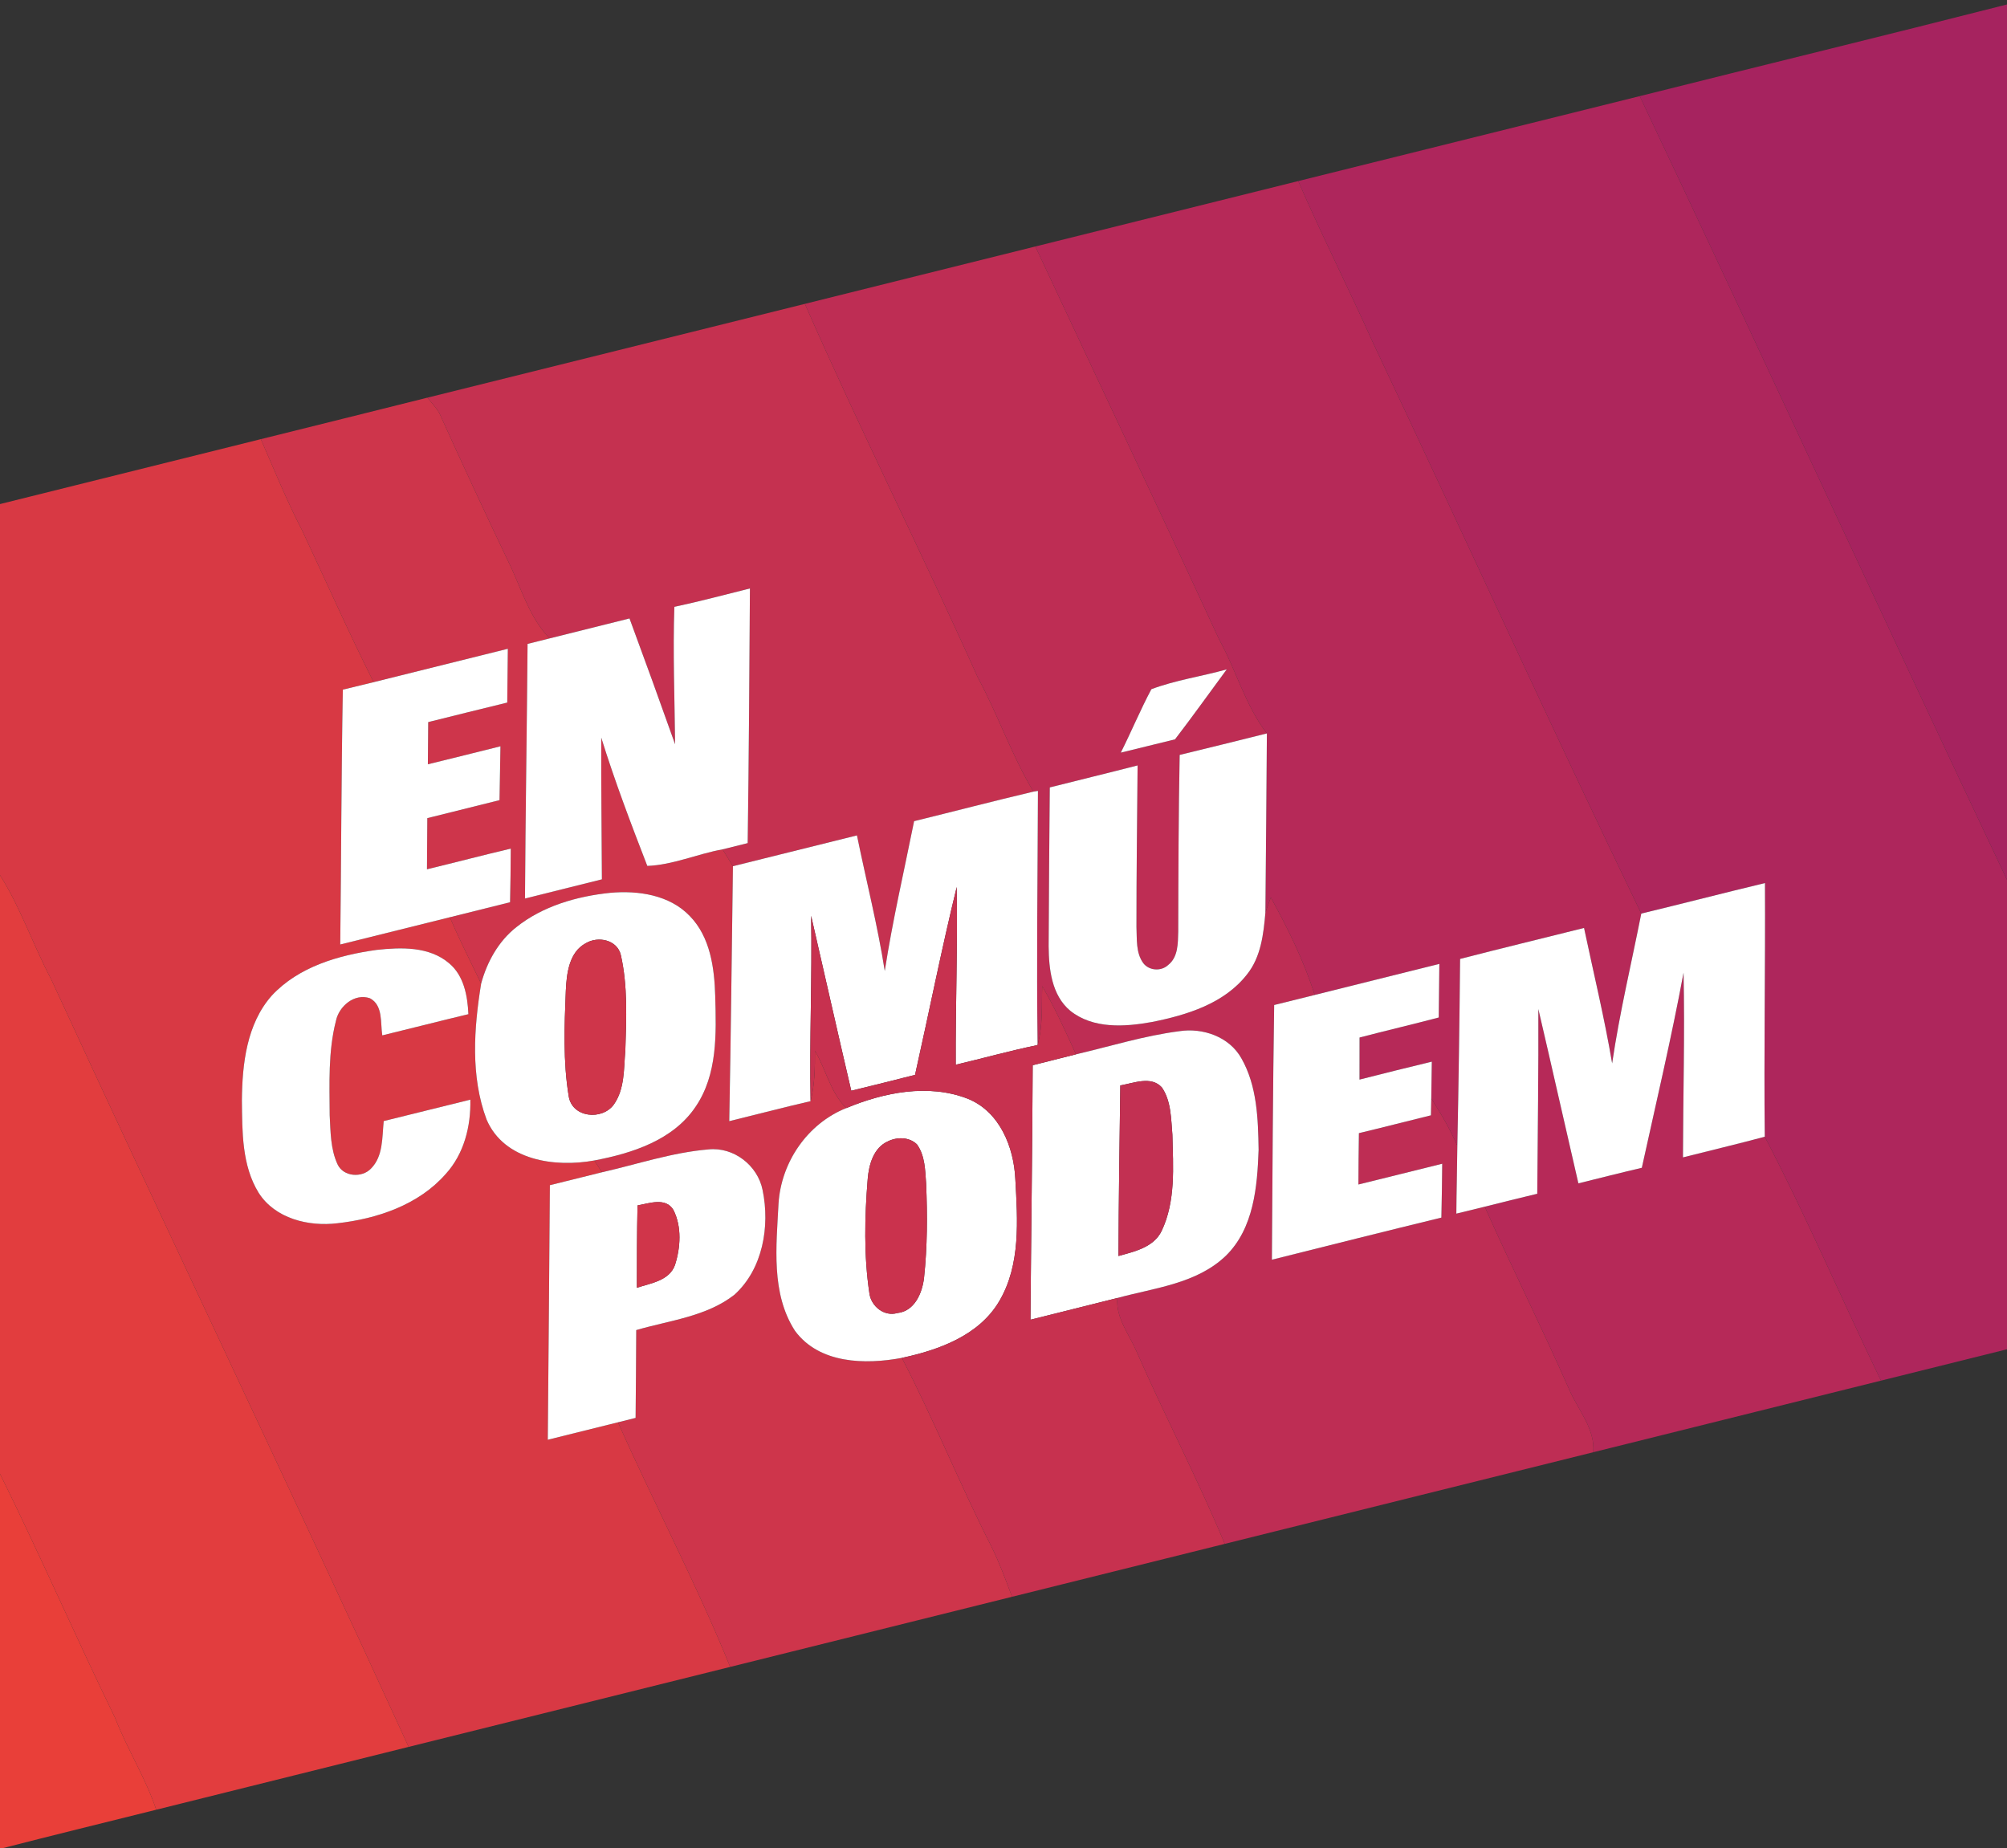 <?xml version="1.0" encoding="UTF-8" ?>
<!DOCTYPE svg PUBLIC "-//W3C//DTD SVG 1.1//EN" "http://www.w3.org/Graphics/SVG/1.1/DTD/svg11.dtd">
<svg width="405pt" height="373pt" viewBox="0 0 405 373" version="1.1" xmlns="http://www.w3.org/2000/svg">
<rect x="0" y="0" width="405" height="373" fill="#333333" stroke="none"/>
<g id="#a6235fff">
<path fill="#a6235f" opacity="1.00" d=" M 330.89 19.40 C 355.58 13.20 380.33 7.19 405.00 0.90 L 405.00 177.54 C 380.07 124.92 355.81 72.01 330.89 19.40 Z" />
</g>
<g id="#ae265cff">
<path fill="#ae265c" opacity="1.00" d=" M 261.98 36.54 C 284.95 30.83 307.92 25.12 330.89 19.40 C 355.81 72.01 380.07 124.92 405.00 177.54 L 405.00 272.28 C 396.52 274.38 388.05 276.51 379.57 278.61 C 371.66 262.24 364.54 245.50 356.12 229.39 C 355.93 212.33 356.25 195.26 356.16 178.20 C 347.83 180.20 339.53 182.35 331.20 184.36 C 312.71 146.09 295.14 107.38 276.97 68.96 C 272.10 58.09 266.72 47.47 261.98 36.54 Z" />
</g>
<g id="#b62958ff">
<path fill="#b62958" opacity="1.00" d=" M 208.93 49.74 C 226.61 45.34 244.30 40.95 261.98 36.54 C 266.72 47.47 272.10 58.09 276.97 68.96 C 295.14 107.38 312.71 146.09 331.20 184.36 C 329.21 194.43 326.81 204.43 325.32 214.59 C 323.77 205.41 321.57 196.36 319.65 187.26 C 311.32 189.35 302.96 191.36 294.64 193.51 C 294.52 206.08 294.34 218.65 294.08 231.22 C 292.64 227.87 290.77 224.73 288.82 221.66 C 288.85 219.19 288.89 216.71 288.93 214.24 C 284.06 215.41 279.20 216.63 274.34 217.86 C 274.33 215.03 274.34 212.20 274.35 209.37 C 279.67 207.98 285.02 206.73 290.33 205.33 C 290.37 201.72 290.40 198.12 290.45 194.51 C 282.07 196.61 273.68 198.68 265.30 200.78 C 263.13 193.90 259.91 187.42 256.45 181.11 C 256.06 182.12 255.70 183.14 255.35 184.16 C 255.47 172.11 255.56 160.05 255.65 148.00 C 251.26 142.30 249.45 135.23 246.00 129.01 C 233.79 102.52 221.28 76.17 208.93 49.74 Z" />
<path fill="#b62958" opacity="1.00" d=" M 331.31 235.66 C 334.19 222.55 337.28 209.48 339.73 196.29 C 340.00 208.71 339.64 221.13 339.61 233.56 C 345.11 232.17 350.63 230.86 356.12 229.39 C 364.54 245.50 371.66 262.24 379.57 278.61 C 360.21 283.42 340.86 288.23 321.51 293.06 C 321.91 288.27 318.40 284.50 316.63 280.34 C 311.18 267.96 305.11 255.87 299.61 243.51 C 303.14 242.62 306.66 241.74 310.21 240.90 C 310.30 228.48 310.48 216.05 310.43 203.63 C 313.17 215.34 315.79 227.08 318.51 238.80 C 322.77 237.75 327.03 236.66 331.31 235.66 Z" />
</g>
<g id="#be2d54ff">
<path fill="#be2d54" opacity="1.00" d=" M 162.42 61.32 C 177.92 57.44 193.43 53.61 208.93 49.74 C 221.28 76.17 233.79 102.52 246.00 129.01 C 249.45 135.23 251.26 142.30 255.65 148.00 C 249.79 149.46 243.92 150.93 238.05 152.34 C 237.82 164.24 237.79 176.13 237.76 188.03 C 237.69 190.35 237.76 193.15 235.72 194.74 C 234.32 196.06 231.86 195.90 230.70 194.35 C 229.17 192.24 229.45 189.49 229.33 187.03 C 229.32 176.18 229.47 165.32 229.56 154.46 C 223.66 155.98 217.74 157.41 211.84 158.90 C 211.75 169.59 211.65 180.27 211.61 190.96 C 211.65 195.55 212.21 200.84 215.98 203.98 C 220.59 207.66 226.97 207.23 232.44 206.24 C 239.48 204.84 247.05 202.53 251.64 196.63 C 254.46 193.11 254.97 188.49 255.35 184.16 C 255.70 183.14 256.06 182.12 256.45 181.11 C 259.91 187.42 263.13 193.90 265.30 200.78 C 262.57 201.46 259.84 202.14 257.12 202.81 C 256.86 219.95 256.77 237.08 256.66 254.21 C 268.05 251.35 279.45 248.49 290.86 245.71 C 290.94 242.09 291.00 238.46 291.03 234.84 C 285.39 236.22 279.76 237.66 274.12 239.03 C 274.13 235.57 274.17 232.12 274.22 228.67 C 279.07 227.51 283.90 226.26 288.75 225.07 C 288.77 224.22 288.80 222.51 288.82 221.66 C 290.77 224.73 292.64 227.87 294.08 231.22 C 294.04 235.79 293.91 240.35 293.88 244.91 C 295.79 244.45 297.70 243.98 299.61 243.51 C 305.11 255.87 311.18 267.96 316.63 280.34 C 318.40 284.50 321.91 288.27 321.51 293.06 C 296.72 299.20 271.94 305.40 247.15 311.55 C 241.67 298.39 235.05 285.74 229.33 272.68 C 227.83 269.19 225.13 265.94 225.48 261.93 C 233.01 259.87 241.51 259.06 247.39 253.39 C 253.01 247.87 253.72 239.46 253.98 232.03 C 253.88 225.79 253.68 219.14 250.51 213.58 C 248.09 209.21 242.70 207.35 237.94 208.10 C 230.88 209.01 224.05 211.15 217.13 212.76 C 215.01 208.10 212.91 203.42 210.31 199.01 C 210.18 202.98 210.47 207.02 209.38 210.89 C 209.15 193.80 209.40 176.70 209.45 159.60 L 208.54 159.75 C 204.13 152.38 201.37 144.20 197.29 136.66 C 185.97 111.40 173.54 86.66 162.42 61.32 M 232.34 139.08 C 230.11 143.26 228.30 147.65 226.17 151.88 C 229.82 151.02 233.46 150.07 237.11 149.20 C 240.68 144.56 244.07 139.78 247.55 135.08 C 242.51 136.49 237.23 137.24 232.34 139.08 Z" />
</g>
<g id="#c53150ff">
<path fill="#c53150" opacity="1.00" d=" M 86.24 80.25 C 111.63 73.96 137.02 67.62 162.42 61.32 C 173.54 86.66 185.97 111.40 197.29 136.66 C 201.37 144.20 204.13 152.38 208.54 159.75 C 200.49 161.65 192.49 163.74 184.46 165.71 C 182.44 175.77 180.11 185.78 178.54 195.94 C 177.10 186.73 174.79 177.70 172.93 168.58 C 164.58 170.64 156.24 172.73 147.90 174.80 C 147.20 173.67 146.51 172.53 145.81 171.40 C 147.50 170.98 149.19 170.56 150.88 170.14 C 151.12 153.01 151.22 135.88 151.33 118.75 C 146.26 120.01 141.20 121.37 136.08 122.46 C 135.77 131.70 136.14 140.95 136.23 150.19 C 133.22 141.71 130.15 133.25 127.03 124.80 C 121.66 126.14 116.28 127.48 110.90 128.83 C 107.09 124.88 105.44 119.56 103.22 114.67 C 98.25 104.27 93.37 93.81 88.63 83.30 C 87.96 82.19 87.06 81.24 86.24 80.25 Z" />
</g>
<g id="#ce354bff">
<path fill="#ce354b" opacity="1.00" d=" M 52.64 88.62 C 63.84 85.82 75.05 83.07 86.24 80.25 C 87.06 81.24 87.96 82.19 88.63 83.30 C 93.37 93.81 98.25 104.27 103.22 114.67 C 105.44 119.56 107.09 124.88 110.90 128.83 C 109.42 129.20 107.94 129.57 106.46 129.94 C 106.32 147.07 106.04 164.19 105.94 181.32 C 111.12 180.04 116.29 178.75 121.46 177.45 C 121.42 167.92 121.29 158.39 121.33 148.86 C 124.05 157.61 127.31 166.20 130.62 174.74 C 135.74 174.56 140.73 172.32 145.81 171.40 C 146.51 172.53 147.20 173.67 147.90 174.80 C 147.66 191.95 147.49 209.10 147.16 226.25 C 152.63 224.91 158.08 223.48 163.57 222.21 C 164.42 218.89 164.47 215.45 164.45 212.04 C 166.68 215.83 167.56 220.44 170.77 223.61 C 162.93 226.75 157.62 234.53 157.10 242.90 C 156.67 251.43 155.54 261.02 160.43 268.57 C 165.34 275.22 174.58 275.40 181.99 274.02 C 188.46 286.46 193.66 299.52 200.03 312.02 C 201.66 315.32 202.94 318.78 204.22 322.23 C 185.26 326.95 166.31 331.67 147.35 336.38 C 140.55 319.60 132.05 303.57 124.71 287.02 C 125.89 286.72 127.07 286.42 128.26 286.13 C 128.32 280.22 128.36 274.31 128.39 268.41 C 135.10 266.45 142.55 265.70 148.21 261.27 C 153.94 256.09 155.40 247.46 153.89 240.16 C 152.90 235.18 148.07 231.42 142.96 231.95 C 135.64 232.56 128.61 234.94 121.48 236.56 C 121.09 235.97 120.32 234.77 119.93 234.18 C 127.54 232.74 135.83 230.09 140.36 223.35 C 144.81 216.83 144.54 208.60 144.33 201.05 C 144.17 195.38 143.35 189.11 139.20 184.86 C 135.12 180.58 128.77 179.66 123.14 180.17 C 116.40 180.87 109.54 182.83 104.18 187.11 C 100.58 189.95 98.28 194.12 97.09 198.49 C 94.96 194.04 92.70 189.64 90.78 185.10 C 94.83 184.09 98.88 183.08 102.93 182.07 C 103.01 178.47 103.05 174.86 103.07 171.25 C 97.42 172.58 91.80 174.06 86.16 175.42 C 86.17 171.98 86.20 168.54 86.23 165.10 C 91.09 163.88 95.94 162.68 100.80 161.47 C 100.86 157.85 100.92 154.22 100.99 150.60 C 96.11 151.82 91.23 153.04 86.34 154.23 C 86.37 151.39 86.39 148.56 86.41 145.72 C 91.72 144.40 97.03 143.07 102.36 141.78 C 102.40 138.16 102.44 134.54 102.48 130.92 C 93.45 133.16 84.42 135.40 75.40 137.66 C 70.34 127.59 65.78 117.26 60.98 107.06 C 57.87 101.07 55.34 94.80 52.64 88.62 Z" />
</g>
<g id="#d83944ff">
<path fill="#d83944" opacity="1.00" d=" M 0.00 101.72 C 17.55 97.35 35.10 93.00 52.64 88.62 C 55.34 94.80 57.87 101.07 60.98 107.06 C 65.78 117.26 70.34 127.59 75.40 137.66 C 73.33 138.17 71.25 138.67 69.18 139.17 C 68.87 156.31 68.86 173.45 68.66 190.60 C 76.04 188.77 83.41 186.93 90.78 185.10 C 92.70 189.64 94.96 194.04 97.09 198.49 C 95.63 207.50 94.93 217.20 98.18 225.90 C 101.71 234.21 112.02 235.63 119.93 234.18 C 120.32 234.77 121.09 235.97 121.48 236.56 C 117.97 237.43 114.47 238.30 110.96 239.17 C 110.83 256.29 110.70 273.42 110.54 290.54 C 115.27 289.37 119.99 288.20 124.71 287.02 C 132.05 303.57 140.55 319.60 147.35 336.38 C 125.72 341.76 104.09 347.15 82.46 352.52 C 58.78 300.72 34.16 249.35 10.33 197.62 C 6.67 190.71 4.19 183.23 0.00 176.60 L 0.00 101.72 M 76.00 191.69 C 68.35 192.75 60.27 195.07 54.85 200.90 C 49.77 206.63 48.88 214.71 48.81 222.06 C 48.89 228.34 48.78 235.16 52.19 240.70 C 55.50 245.92 62.26 247.56 68.09 246.85 C 76.12 245.95 84.49 243.14 89.95 236.90 C 93.64 232.85 95.04 227.28 94.91 221.91 C 89.08 223.33 83.26 224.81 77.43 226.23 C 77.09 229.49 77.36 233.32 74.86 235.82 C 73.04 237.74 69.31 237.49 68.13 234.99 C 66.68 231.90 66.71 228.38 66.53 225.04 C 66.50 218.70 66.20 212.24 67.78 206.05 C 68.38 203.05 71.55 200.37 74.66 201.45 C 77.34 202.89 76.74 206.41 77.14 208.94 C 82.94 207.54 88.72 206.04 94.52 204.66 C 94.35 200.96 93.62 196.88 90.62 194.38 C 86.60 190.96 80.94 191.15 76.00 191.69 Z" />
</g>
<g id="#ffffffff">
<path fill="#ffffff" opacity="1.00" d=" M 136.08 122.46 C 141.20 121.37 146.26 120.01 151.33 118.75 C 151.22 135.88 151.12 153.01 150.88 170.14 C 149.19 170.56 147.50 170.98 145.81 171.40 C 140.73 172.32 135.74 174.56 130.62 174.74 C 127.31 166.20 124.05 157.61 121.33 148.86 C 121.29 158.39 121.42 167.92 121.46 177.45 C 116.29 178.75 111.12 180.04 105.94 181.32 C 106.04 164.19 106.32 147.07 106.46 129.94 C 107.94 129.57 109.42 129.20 110.90 128.83 C 116.28 127.48 121.66 126.14 127.03 124.80 C 130.15 133.25 133.22 141.71 136.23 150.19 C 136.14 140.95 135.77 131.70 136.08 122.46 Z" />
<path fill="#ffffff" opacity="1.00" d=" M 75.40 137.66 C 84.42 135.40 93.45 133.16 102.48 130.92 C 102.44 134.54 102.40 138.16 102.36 141.78 C 97.03 143.07 91.72 144.40 86.41 145.72 C 86.39 148.56 86.37 151.39 86.34 154.23 C 91.23 153.04 96.11 151.82 100.99 150.60 C 100.92 154.22 100.86 157.85 100.80 161.47 C 95.94 162.68 91.09 163.88 86.23 165.10 C 86.20 168.54 86.17 171.98 86.16 175.42 C 91.80 174.06 97.42 172.58 103.07 171.25 C 103.05 174.86 103.01 178.47 102.93 182.07 C 98.88 183.08 94.83 184.09 90.78 185.10 C 83.41 186.93 76.04 188.77 68.66 190.60 C 68.86 173.45 68.87 156.31 69.18 139.17 C 71.25 138.67 73.33 138.17 75.40 137.66 Z" />
<path fill="#ffffff" opacity="1.00" d=" M 232.34 139.08 C 237.23 137.24 242.51 136.49 247.55 135.08 C 244.07 139.78 240.68 144.56 237.11 149.20 C 233.46 150.07 229.82 151.02 226.17 151.88 C 228.30 147.65 230.11 143.26 232.34 139.08 Z" />
<path fill="#ffffff" opacity="1.00" d=" M 238.05 152.34 C 243.92 150.93 249.79 149.46 255.65 148.00 C 255.56 160.05 255.47 172.11 255.35 184.16 C 254.97 188.49 254.46 193.11 251.64 196.63 C 247.05 202.53 239.48 204.84 232.44 206.24 C 226.97 207.23 220.59 207.66 215.98 203.98 C 212.21 200.84 211.65 195.55 211.61 190.96 C 211.65 180.27 211.75 169.59 211.84 158.90 C 217.74 157.41 223.66 155.98 229.56 154.46 C 229.47 165.32 229.32 176.18 229.33 187.03 C 229.45 189.49 229.17 192.24 230.70 194.35 C 231.86 195.90 234.32 196.06 235.72 194.74 C 237.76 193.15 237.69 190.35 237.76 188.03 C 237.79 176.13 237.82 164.24 238.05 152.34 Z" />
<path fill="#ffffff" opacity="1.00" d=" M 184.46 165.71 C 192.49 163.74 200.49 161.65 208.54 159.75 L 209.45 159.60 C 209.40 176.70 209.15 193.80 209.38 210.89 C 203.83 212.03 198.37 213.56 192.86 214.86 C 192.80 202.90 193.26 190.94 193.06 178.99 C 189.99 191.56 187.48 204.27 184.65 216.91 C 180.36 218.00 176.07 219.07 171.78 220.11 C 169.03 208.36 166.39 196.58 163.68 184.81 C 163.91 197.28 163.32 209.75 163.57 222.21 C 158.08 223.48 152.63 224.91 147.16 226.25 C 147.49 209.10 147.66 191.95 147.90 174.80 C 156.24 172.73 164.58 170.64 172.93 168.58 C 174.79 177.70 177.10 186.73 178.54 195.94 C 180.11 185.78 182.44 175.77 184.46 165.71 Z" />
<path fill="#ffffff" opacity="1.00" d=" M 331.20 184.36 C 339.53 182.35 347.83 180.20 356.16 178.20 C 356.25 195.26 355.93 212.33 356.12 229.39 C 350.63 230.86 345.11 232.17 339.61 233.56 C 339.64 221.13 340.00 208.71 339.73 196.29 C 337.28 209.48 334.19 222.55 331.31 235.66 C 327.03 236.66 322.77 237.75 318.51 238.80 C 315.79 227.08 313.17 215.34 310.43 203.63 C 310.48 216.05 310.30 228.48 310.21 240.90 C 306.66 241.74 303.14 242.62 299.61 243.51 C 297.70 243.98 295.79 244.45 293.88 244.91 C 293.91 240.35 294.04 235.79 294.08 231.22 C 294.34 218.65 294.52 206.08 294.64 193.51 C 302.96 191.36 311.32 189.35 319.65 187.26 C 321.57 196.36 323.77 205.41 325.32 214.59 C 326.81 204.43 329.21 194.43 331.20 184.36 Z" />
<path fill="#ffffff" opacity="1.00" d=" M 123.14 180.17 C 128.77 179.66 135.12 180.58 139.20 184.86 C 143.35 189.11 144.17 195.38 144.33 201.05 C 144.54 208.60 144.81 216.83 140.36 223.35 C 135.83 230.09 127.54 232.74 119.93 234.18 C 112.02 235.63 101.71 234.21 98.18 225.90 C 94.93 217.20 95.63 207.50 97.09 198.49 C 98.28 194.12 100.58 189.95 104.18 187.11 C 109.54 182.83 116.40 180.87 123.14 180.17 M 118.23 190.33 C 114.82 192.13 114.34 196.48 114.18 199.92 C 113.89 207.00 113.61 214.19 114.76 221.20 C 115.43 225.58 121.51 226.14 123.87 222.89 C 126.10 219.72 125.86 215.64 126.19 211.95 C 126.39 205.55 126.70 199.00 125.28 192.72 C 124.55 189.64 120.70 188.86 118.23 190.33 Z" />
<path fill="#ffffff" opacity="1.00" d=" M 76.00 191.69 C 80.94 191.15 86.60 190.96 90.62 194.38 C 93.62 196.88 94.35 200.96 94.52 204.66 C 88.72 206.04 82.94 207.54 77.14 208.94 C 76.74 206.41 77.34 202.89 74.66 201.45 C 71.55 200.37 68.38 203.05 67.78 206.05 C 66.20 212.24 66.50 218.70 66.53 225.04 C 66.71 228.38 66.68 231.90 68.13 234.99 C 69.31 237.49 73.04 237.74 74.86 235.82 C 77.36 233.32 77.09 229.49 77.43 226.23 C 83.26 224.81 89.08 223.33 94.91 221.91 C 95.04 227.28 93.64 232.85 89.95 236.90 C 84.49 243.14 76.12 245.95 68.09 246.85 C 62.26 247.56 55.50 245.92 52.19 240.70 C 48.78 235.16 48.89 228.34 48.81 222.06 C 48.88 214.71 49.77 206.63 54.85 200.90 C 60.27 195.07 68.35 192.75 76.00 191.69 Z" />
<path fill="#ffffff" opacity="1.00" d=" M 265.30 200.78 C 273.68 198.68 282.07 196.61 290.45 194.51 C 290.40 198.12 290.37 201.72 290.33 205.33 C 285.02 206.73 279.67 207.98 274.35 209.37 C 274.34 212.20 274.33 215.03 274.34 217.86 C 279.20 216.63 284.06 215.41 288.93 214.24 C 288.89 216.71 288.85 219.19 288.82 221.66 C 288.80 222.51 288.77 224.22 288.75 225.07 C 283.90 226.26 279.07 227.51 274.22 228.67 C 274.17 232.12 274.13 235.57 274.12 239.03 C 279.76 237.66 285.39 236.22 291.03 234.84 C 291.00 238.46 290.94 242.09 290.86 245.71 C 279.45 248.49 268.05 251.35 256.66 254.21 C 256.77 237.08 256.86 219.95 257.12 202.81 C 259.84 202.14 262.57 201.46 265.30 200.78 Z" />
<path fill="#ffffff" opacity="1.00" d=" M 217.13 212.76 C 224.05 211.15 230.88 209.01 237.94 208.10 C 242.70 207.35 248.09 209.21 250.51 213.58 C 253.68 219.14 253.88 225.79 253.98 232.03 C 253.72 239.46 253.01 247.87 247.39 253.39 C 241.51 259.06 233.01 259.87 225.48 261.93 C 219.64 263.42 213.78 264.84 207.94 266.32 C 208.07 249.20 208.32 232.08 208.39 214.96 C 211.30 214.22 214.21 213.48 217.13 212.76 M 226.07 219.03 C 225.91 230.51 225.75 241.98 225.70 253.46 C 228.91 252.55 232.78 251.74 234.40 248.42 C 237.28 242.38 236.73 235.47 236.58 228.97 C 236.30 225.75 236.35 222.19 234.45 219.43 C 232.27 217.05 228.75 218.60 226.07 219.03 Z" />
<path fill="#ffffff" opacity="1.00" d=" M 170.77 223.61 C 178.38 220.44 187.34 218.64 195.26 221.71 C 201.72 224.29 204.60 231.47 204.89 237.98 C 205.34 246.22 206.00 255.21 201.63 262.60 C 197.55 269.51 189.45 272.43 181.99 274.02 C 174.58 275.40 165.34 275.22 160.43 268.57 C 155.54 261.02 156.67 251.43 157.10 242.90 C 157.62 234.53 162.93 226.75 170.77 223.61 M 179.20 230.31 C 176.29 231.58 175.33 235.02 175.10 237.91 C 174.47 245.61 174.30 253.41 175.45 261.06 C 175.83 263.64 178.44 265.73 181.07 264.97 C 184.55 264.61 186.09 260.96 186.46 257.91 C 187.14 251.61 187.15 245.24 186.89 238.91 C 186.69 236.20 186.69 233.24 185.04 230.94 C 183.51 229.43 181.04 229.41 179.20 230.31 Z" />
<path fill="#ffffff" opacity="1.00" d=" M 121.48 236.56 C 128.61 234.94 135.64 232.56 142.96 231.95 C 148.07 231.42 152.90 235.18 153.89 240.16 C 155.40 247.46 153.94 256.09 148.21 261.27 C 142.55 265.70 135.10 266.45 128.39 268.41 C 128.36 274.31 128.32 280.22 128.26 286.13 C 127.07 286.42 125.89 286.72 124.71 287.02 C 119.99 288.20 115.27 289.37 110.54 290.54 C 110.70 273.42 110.83 256.29 110.96 239.17 C 114.47 238.30 117.97 237.43 121.48 236.56 M 128.65 243.25 C 128.52 248.79 128.53 254.33 128.52 259.87 C 131.30 258.95 135.08 258.45 136.21 255.27 C 137.33 251.74 137.60 247.59 135.91 244.20 C 134.37 241.55 131.00 242.84 128.65 243.25 Z" />
</g>
<g id="#e23d3eff">
<path fill="#e23d3e" opacity="1.00" d=" M 0.00 176.60 C 4.19 183.23 6.67 190.71 10.33 197.62 C 34.16 249.35 58.78 300.72 82.46 352.52 C 65.48 356.74 48.51 360.98 31.53 365.20 C 29.38 358.78 25.70 353.04 23.26 346.74 C 15.30 330.40 8.06 313.71 0.00 297.42 L 0.00 176.60 Z" />
</g>
<g id="#c7314fff">
<path fill="#c7314f" opacity="1.00" d=" M 193.06 178.99 C 193.26 190.94 192.80 202.90 192.86 214.86 C 198.37 213.56 203.83 212.03 209.38 210.89 C 210.47 207.02 210.18 202.98 210.31 199.01 C 212.91 203.42 215.01 208.10 217.13 212.76 C 214.21 213.48 211.30 214.22 208.39 214.96 C 208.32 232.08 208.07 249.20 207.94 266.32 C 213.78 264.84 219.64 263.42 225.48 261.93 C 225.13 265.94 227.83 269.19 229.33 272.68 C 235.05 285.74 241.67 298.39 247.15 311.55 C 232.84 315.10 218.54 318.68 204.22 322.23 C 202.94 318.78 201.66 315.32 200.03 312.02 C 193.66 299.52 188.46 286.46 181.99 274.02 C 189.45 272.43 197.55 269.51 201.63 262.60 C 206.00 255.21 205.34 246.22 204.89 237.98 C 204.60 231.47 201.72 224.29 195.26 221.71 C 187.34 218.64 178.38 220.44 170.77 223.61 C 167.56 220.44 166.68 215.83 164.45 212.04 C 164.47 215.45 164.42 218.89 163.57 222.21 C 163.32 209.75 163.91 197.28 163.68 184.81 C 166.39 196.58 169.03 208.36 171.78 220.11 C 176.07 219.07 180.36 218.00 184.65 216.91 C 187.48 204.27 189.99 191.56 193.06 178.99 Z" />
</g>
<g id="#cf354aff">
<path fill="#cf354a" opacity="1.00" d=" M 118.23 190.33 C 120.70 188.86 124.55 189.64 125.28 192.72 C 126.70 199.00 126.39 205.55 126.19 211.95 C 125.86 215.64 126.10 219.72 123.87 222.89 C 121.51 226.14 115.43 225.58 114.76 221.20 C 113.61 214.19 113.89 207.00 114.18 199.92 C 114.34 196.48 114.82 192.13 118.23 190.33 Z" />
</g>
<g id="#c23052ff">
<path fill="#c23052" opacity="1.00" d=" M 226.07 219.03 C 228.75 218.60 232.27 217.05 234.45 219.43 C 236.35 222.19 236.30 225.75 236.58 228.97 C 236.73 235.47 237.28 242.38 234.40 248.42 C 232.78 251.74 228.91 252.55 225.70 253.46 C 225.75 241.98 225.91 230.51 226.07 219.03 Z" />
</g>
<g id="#ca324dff">
<path fill="#ca324d" opacity="1.00" d=" M 179.20 230.31 C 181.04 229.41 183.51 229.43 185.04 230.94 C 186.69 233.24 186.69 236.20 186.89 238.91 C 187.15 245.24 187.14 251.61 186.46 257.91 C 186.09 260.96 184.55 264.61 181.07 264.97 C 178.44 265.73 175.83 263.64 175.45 261.06 C 174.30 253.41 174.47 245.61 175.10 237.91 C 175.33 235.02 176.29 231.58 179.20 230.31 Z" />
</g>
<g id="#d0354aff">
<path fill="#d0354a" opacity="1.00" d=" M 128.65 243.25 C 131.00 242.84 134.37 241.55 135.91 244.20 C 137.60 247.59 137.33 251.74 136.21 255.27 C 135.08 258.45 131.30 258.95 128.52 259.87 C 128.53 254.33 128.52 248.79 128.65 243.25 Z" />
</g>
<g id="#e93f39ff">
<path fill="#e93f39" opacity="1.00" d=" M 0.00 297.42 C 8.06 313.71 15.30 330.40 23.26 346.74 C 25.70 353.04 29.38 358.78 31.53 365.20 C 21.15 367.79 10.74 370.33 0.38 373.00 L 0.00 373.00 L 0.00 297.42 Z" />
</g>
</svg>
